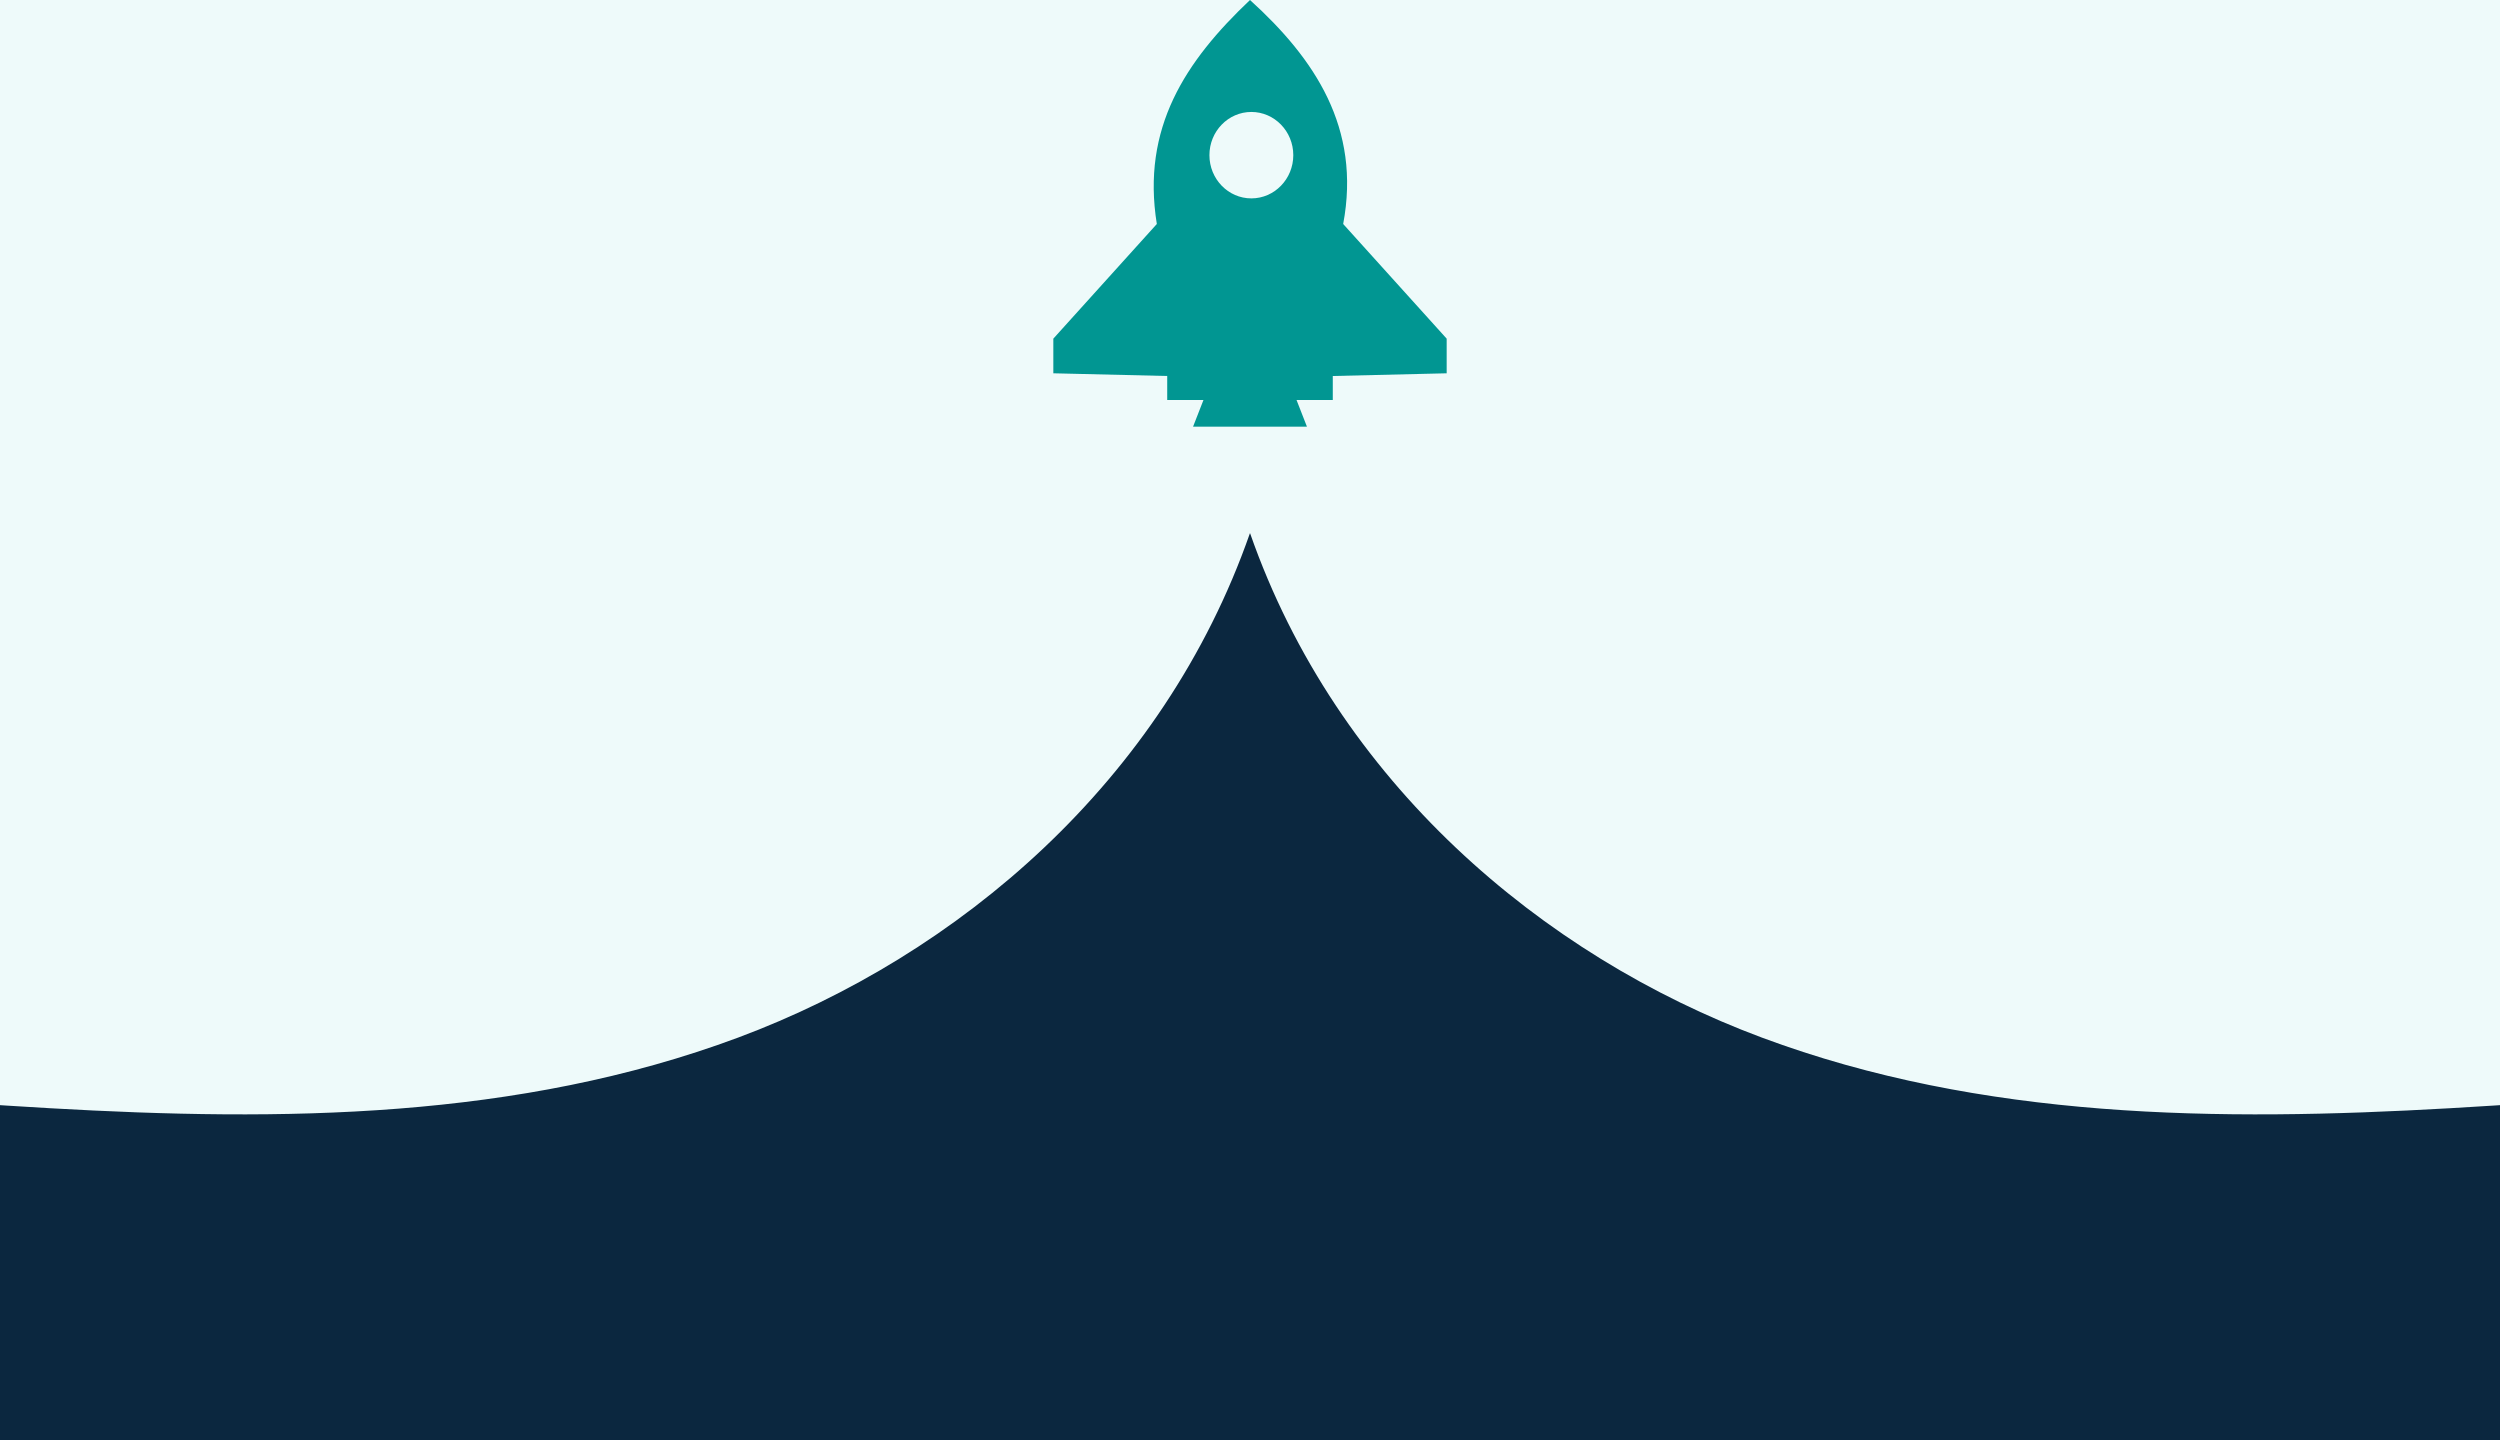 <svg width="375" height="216" viewBox="0 0 375 216" fill="none" xmlns="http://www.w3.org/2000/svg">
<rect width="703" height="216" transform="translate(-164)" fill="#EEFAFA"/>
<path fill-rule="evenodd" clip-rule="evenodd" d="M201.477 33.6C204.189 19.196 197.207 8.802 187.5 0C177.793 9.193 171.205 19.196 173.523 33.6L158 50.798V55.995L175.082 56.4V60.004H180.518L178.959 64H196.041L194.482 60.004H199.918V56.4L217 55.995V50.798L201.477 33.6ZM187.703 29.758C184.233 29.758 181.413 26.852 181.413 23.275C181.413 19.699 184.233 16.793 187.703 16.793C191.174 16.793 193.994 19.699 193.994 23.275C193.994 26.852 191.174 29.758 187.703 29.758Z" fill="#019692"/>
<path d="M539 216V214.124C535.975 198.003 525.36 184.759 512.797 176.865C500.241 168.971 485.859 165.83 471.626 164.177C437.052 160.146 402.22 164.246 367.511 166.233C332.802 168.221 297.325 167.957 264.261 155.63C231.196 143.303 200.505 117.189 187.516 80H187.484C174.495 117.176 143.804 143.289 110.739 155.63C77.675 167.957 42.198 168.221 7.489 166.233C-27.214 164.246 -62.052 160.146 -96.626 164.177C-110.853 165.83 -125.234 168.985 -137.797 176.865C-150.354 184.759 -160.975 198.003 -164 214.124V216H538.987H539Z" fill="#0B273F"/>
</svg>
